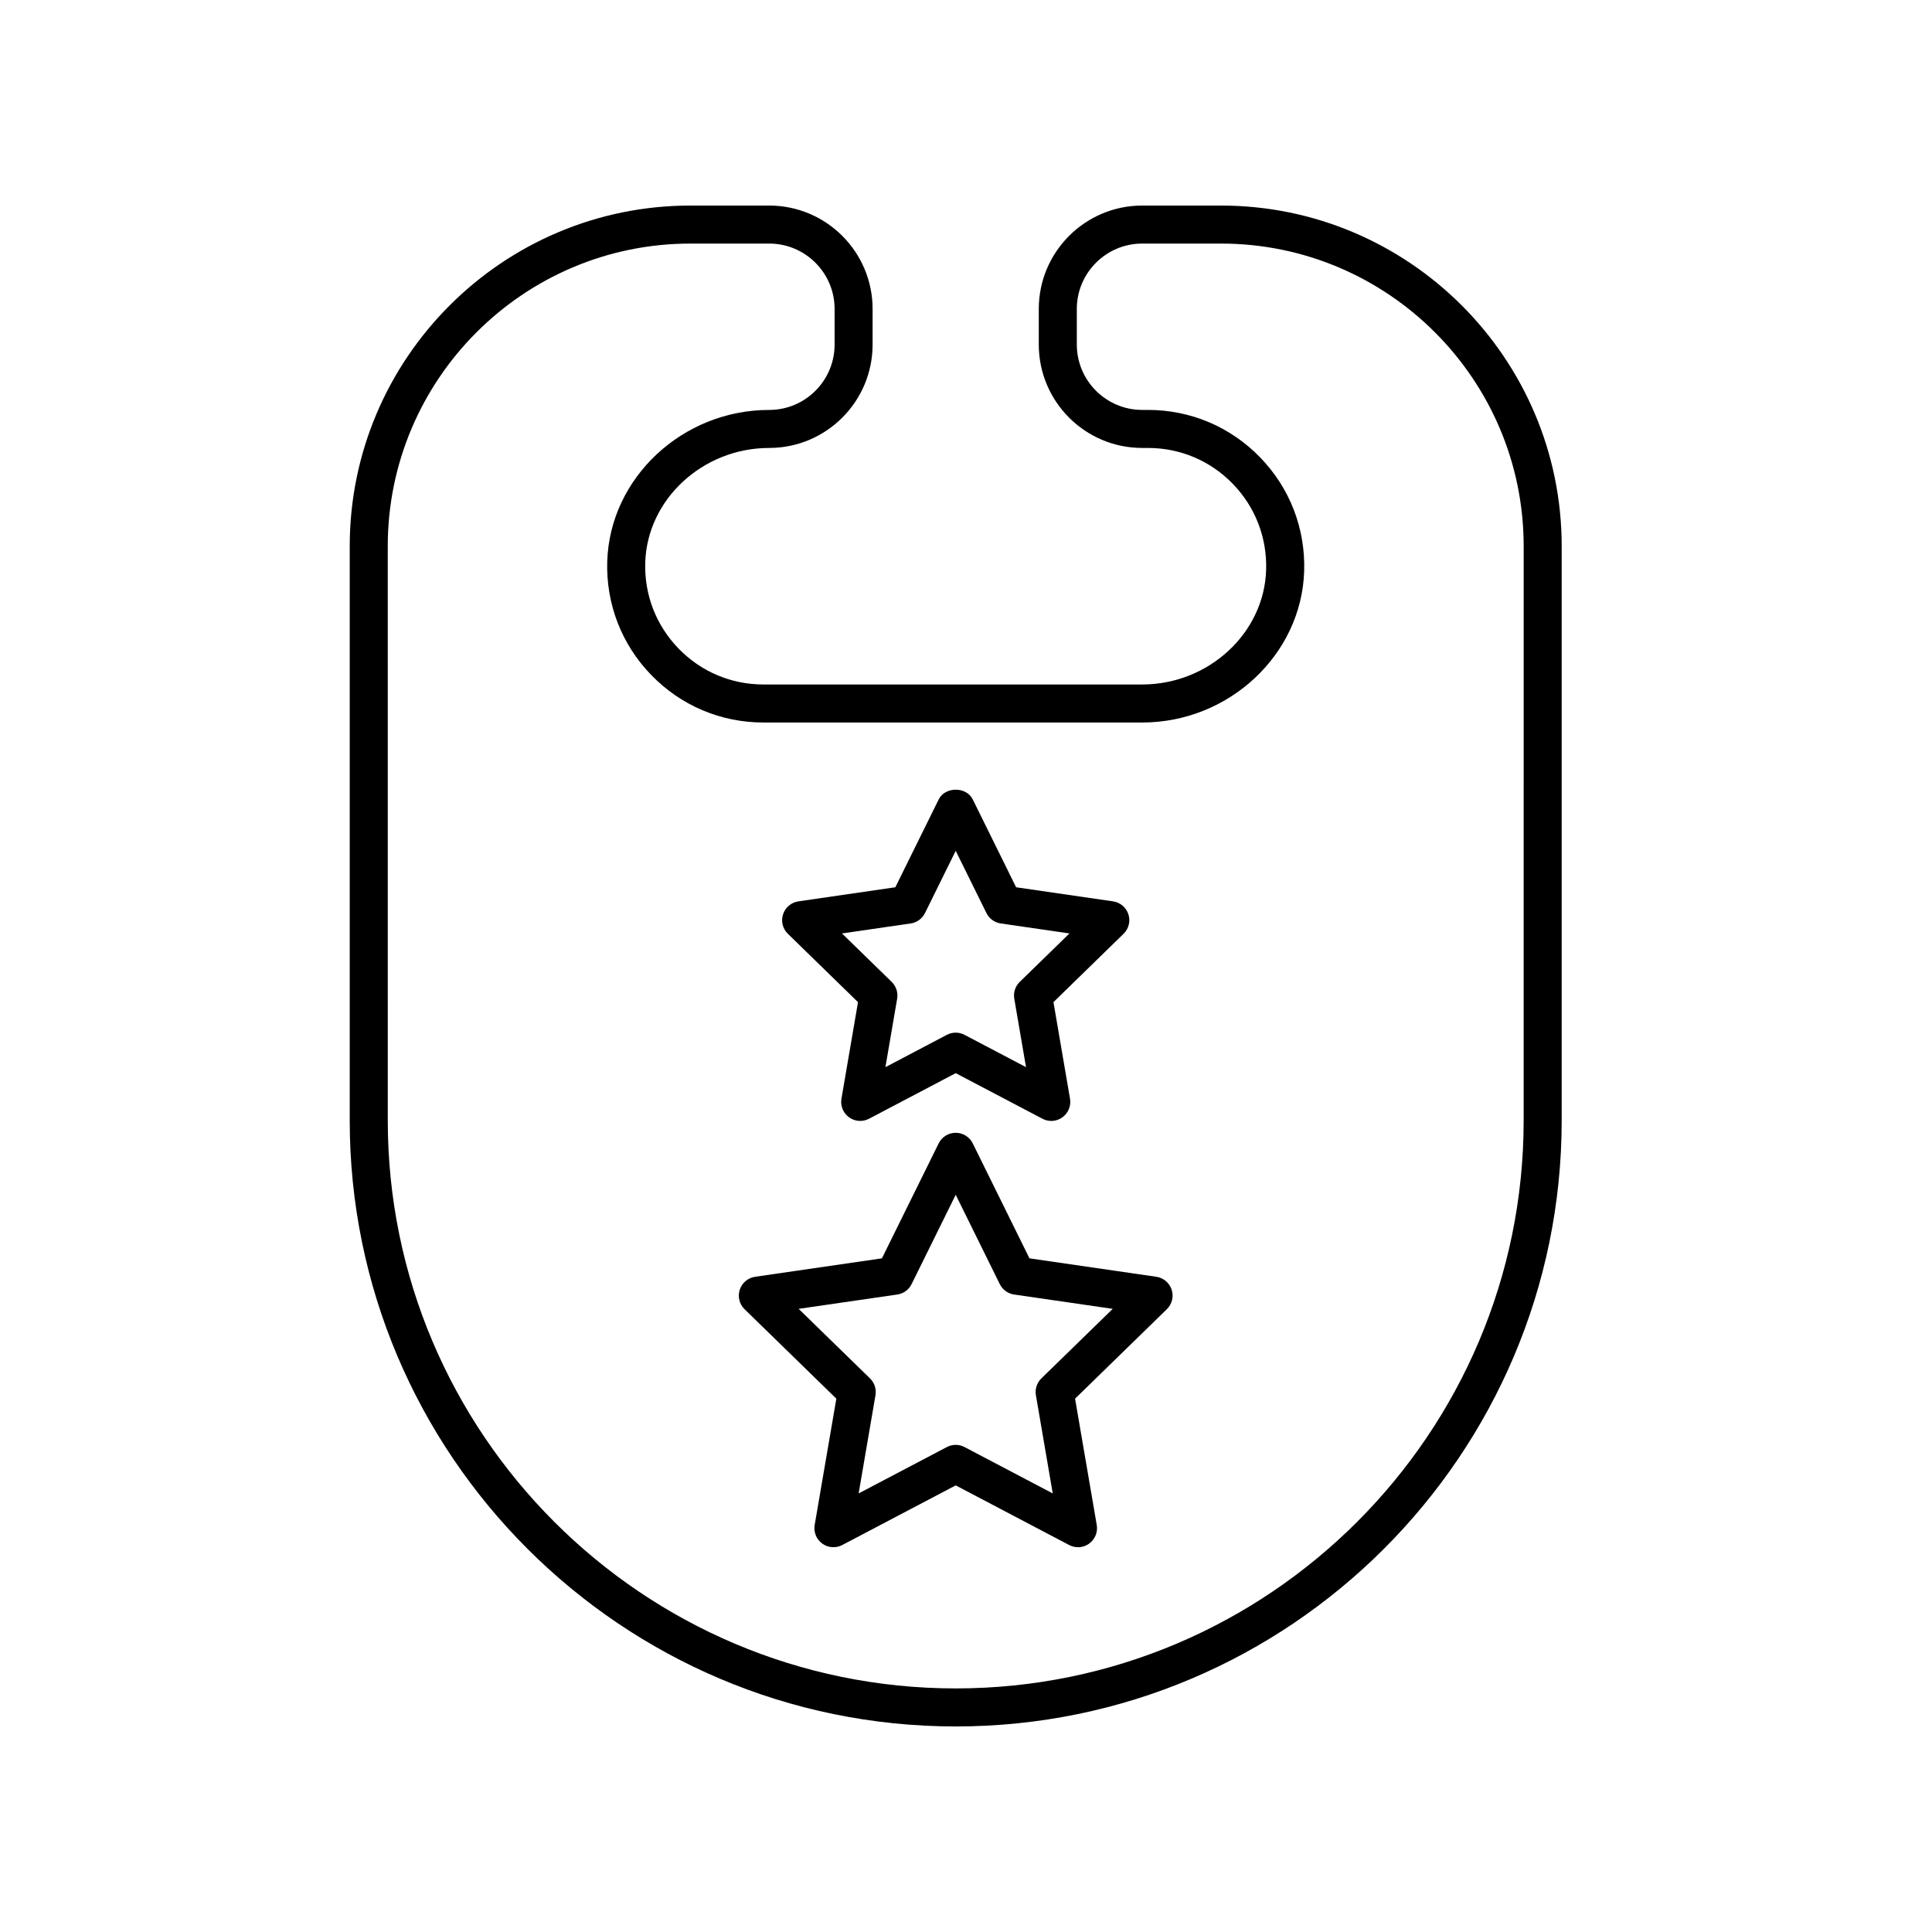 <?xml version="1.0" encoding="UTF-8"?>
<!-- The Best Svg Icon site in the world: iconSvg.co, Visit us! https://iconsvg.co -->
<svg fill="#000000" width="800px" height="800px" version="1.1" viewBox="144 144 512 512" xmlns="http://www.w3.org/2000/svg">
 <g>
  <path d="m371.38 409.58-4.387 25.586c-0.324 1.891 0.453 3.797 2.004 4.926 1.566 1.133 3.609 1.285 5.309 0.383l22.973-12.078 22.973 12.078c0.738 0.391 1.543 0.582 2.348 0.582 1.043 0 2.082-0.324 2.961-0.965 1.551-1.125 2.328-3.035 2.004-4.926l-4.387-25.59 18.586-18.117c1.371-1.34 1.863-3.34 1.273-5.16-0.594-1.824-2.168-3.152-4.07-3.43l-25.684-3.734-11.488-23.273c-1.691-3.445-7.34-3.445-9.031 0l-11.488 23.273-25.688 3.734c-1.898 0.277-3.473 1.605-4.07 3.43-0.59 1.82-0.098 3.824 1.273 5.16zm13.957-20.855c1.645-0.234 3.059-1.27 3.793-2.754l8.145-16.492 8.145 16.492c0.734 1.484 2.148 2.519 3.793 2.754l18.203 2.648-13.176 12.84c-1.188 1.156-1.727 2.824-1.445 4.457l3.109 18.137-16.281-8.562c-0.738-0.391-1.539-0.582-2.348-0.582-0.809 0-1.609 0.191-2.348 0.582l-16.281 8.562 3.109-18.137c0.281-1.633-0.262-3.301-1.445-4.457l-13.176-12.84z"/>
  <path d="m365.64 514.66-5.742 33.477c-0.324 1.891 0.453 3.797 2.004 4.926 1.559 1.137 3.609 1.277 5.309 0.383l30.062-15.805 30.062 15.805c0.738 0.391 1.543 0.582 2.348 0.582 1.043 0 2.086-0.324 2.961-0.965 1.551-1.125 2.328-3.035 2.004-4.926l-5.742-33.477 24.324-23.711c1.371-1.34 1.863-3.34 1.273-5.16-0.594-1.824-2.168-3.152-4.07-3.43l-33.613-4.887-15.031-30.461c-0.848-1.723-2.598-2.809-4.516-2.809-1.918 0-3.672 1.086-4.516 2.809l-15.035 30.461-33.609 4.887c-1.898 0.277-3.473 1.605-4.07 3.43-0.59 1.82-0.098 3.824 1.273 5.16zm16.148-27.598c1.645-0.234 3.059-1.27 3.793-2.754l11.691-23.68 11.684 23.68c0.734 1.484 2.148 2.519 3.793 2.754l26.137 3.797-18.914 18.434c-1.188 1.156-1.727 2.824-1.445 4.457l4.461 26.023-23.371-12.285c-0.738-0.391-1.539-0.582-2.348-0.582-0.809 0-1.609 0.191-2.348 0.582l-23.371 12.285 4.461-26.023c0.281-1.633-0.262-3.301-1.445-4.457l-18.914-18.434z"/>
  <path d="m347.85 262.71c15.109 0 27.398-12.289 27.398-27.398v-9.438c0-15.109-12.289-27.398-27.398-27.398h-20.887c-49.781 0-90.281 40.5-90.281 90.281v152.18c0 88.551 72.039 160.59 160.59 160.59 88.551 0 160.59-72.039 160.59-160.59v-152.18c0-49.781-40.504-90.281-90.285-90.281h-20.891c-15.109 0-27.398 12.289-27.398 27.398v9.438c0 15.109 12.289 27.398 27.398 27.398h1.523c8.551 0 16.543 3.379 22.5 9.516 5.949 6.137 9.086 14.23 8.828 22.793-0.496 16.754-15.23 30.375-32.848 30.375h-100.37c-8.547 0-16.535-3.379-22.488-9.516-5.957-6.137-9.094-14.23-8.836-22.793 0.504-16.746 15.242-30.375 32.852-30.375zm-42.926 30.07c-0.336 11.316 3.812 22.012 11.68 30.117 7.871 8.109 18.426 12.574 29.723 12.574h100.37c23.008 0 42.258-18.012 42.922-40.148 0.34-11.312-3.809-22.008-11.676-30.117-7.867-8.105-18.426-12.574-29.727-12.574h-1.523c-9.551 0-17.324-7.773-17.324-17.324v-9.438c0-9.547 7.773-17.32 17.324-17.32h20.891c44.227 0 80.207 35.98 80.207 80.207l-0.004 152.18c0 82.992-67.523 150.51-150.51 150.51-82.992 0-150.51-67.523-150.51-150.51l-0.004-152.18c0-44.227 35.98-80.207 80.207-80.207h20.887c9.551 0 17.324 7.773 17.324 17.324v9.438c0 9.551-7.773 17.324-17.324 17.324-23-0.004-42.258 18.008-42.926 40.145z"/>
 </g>
</svg>
